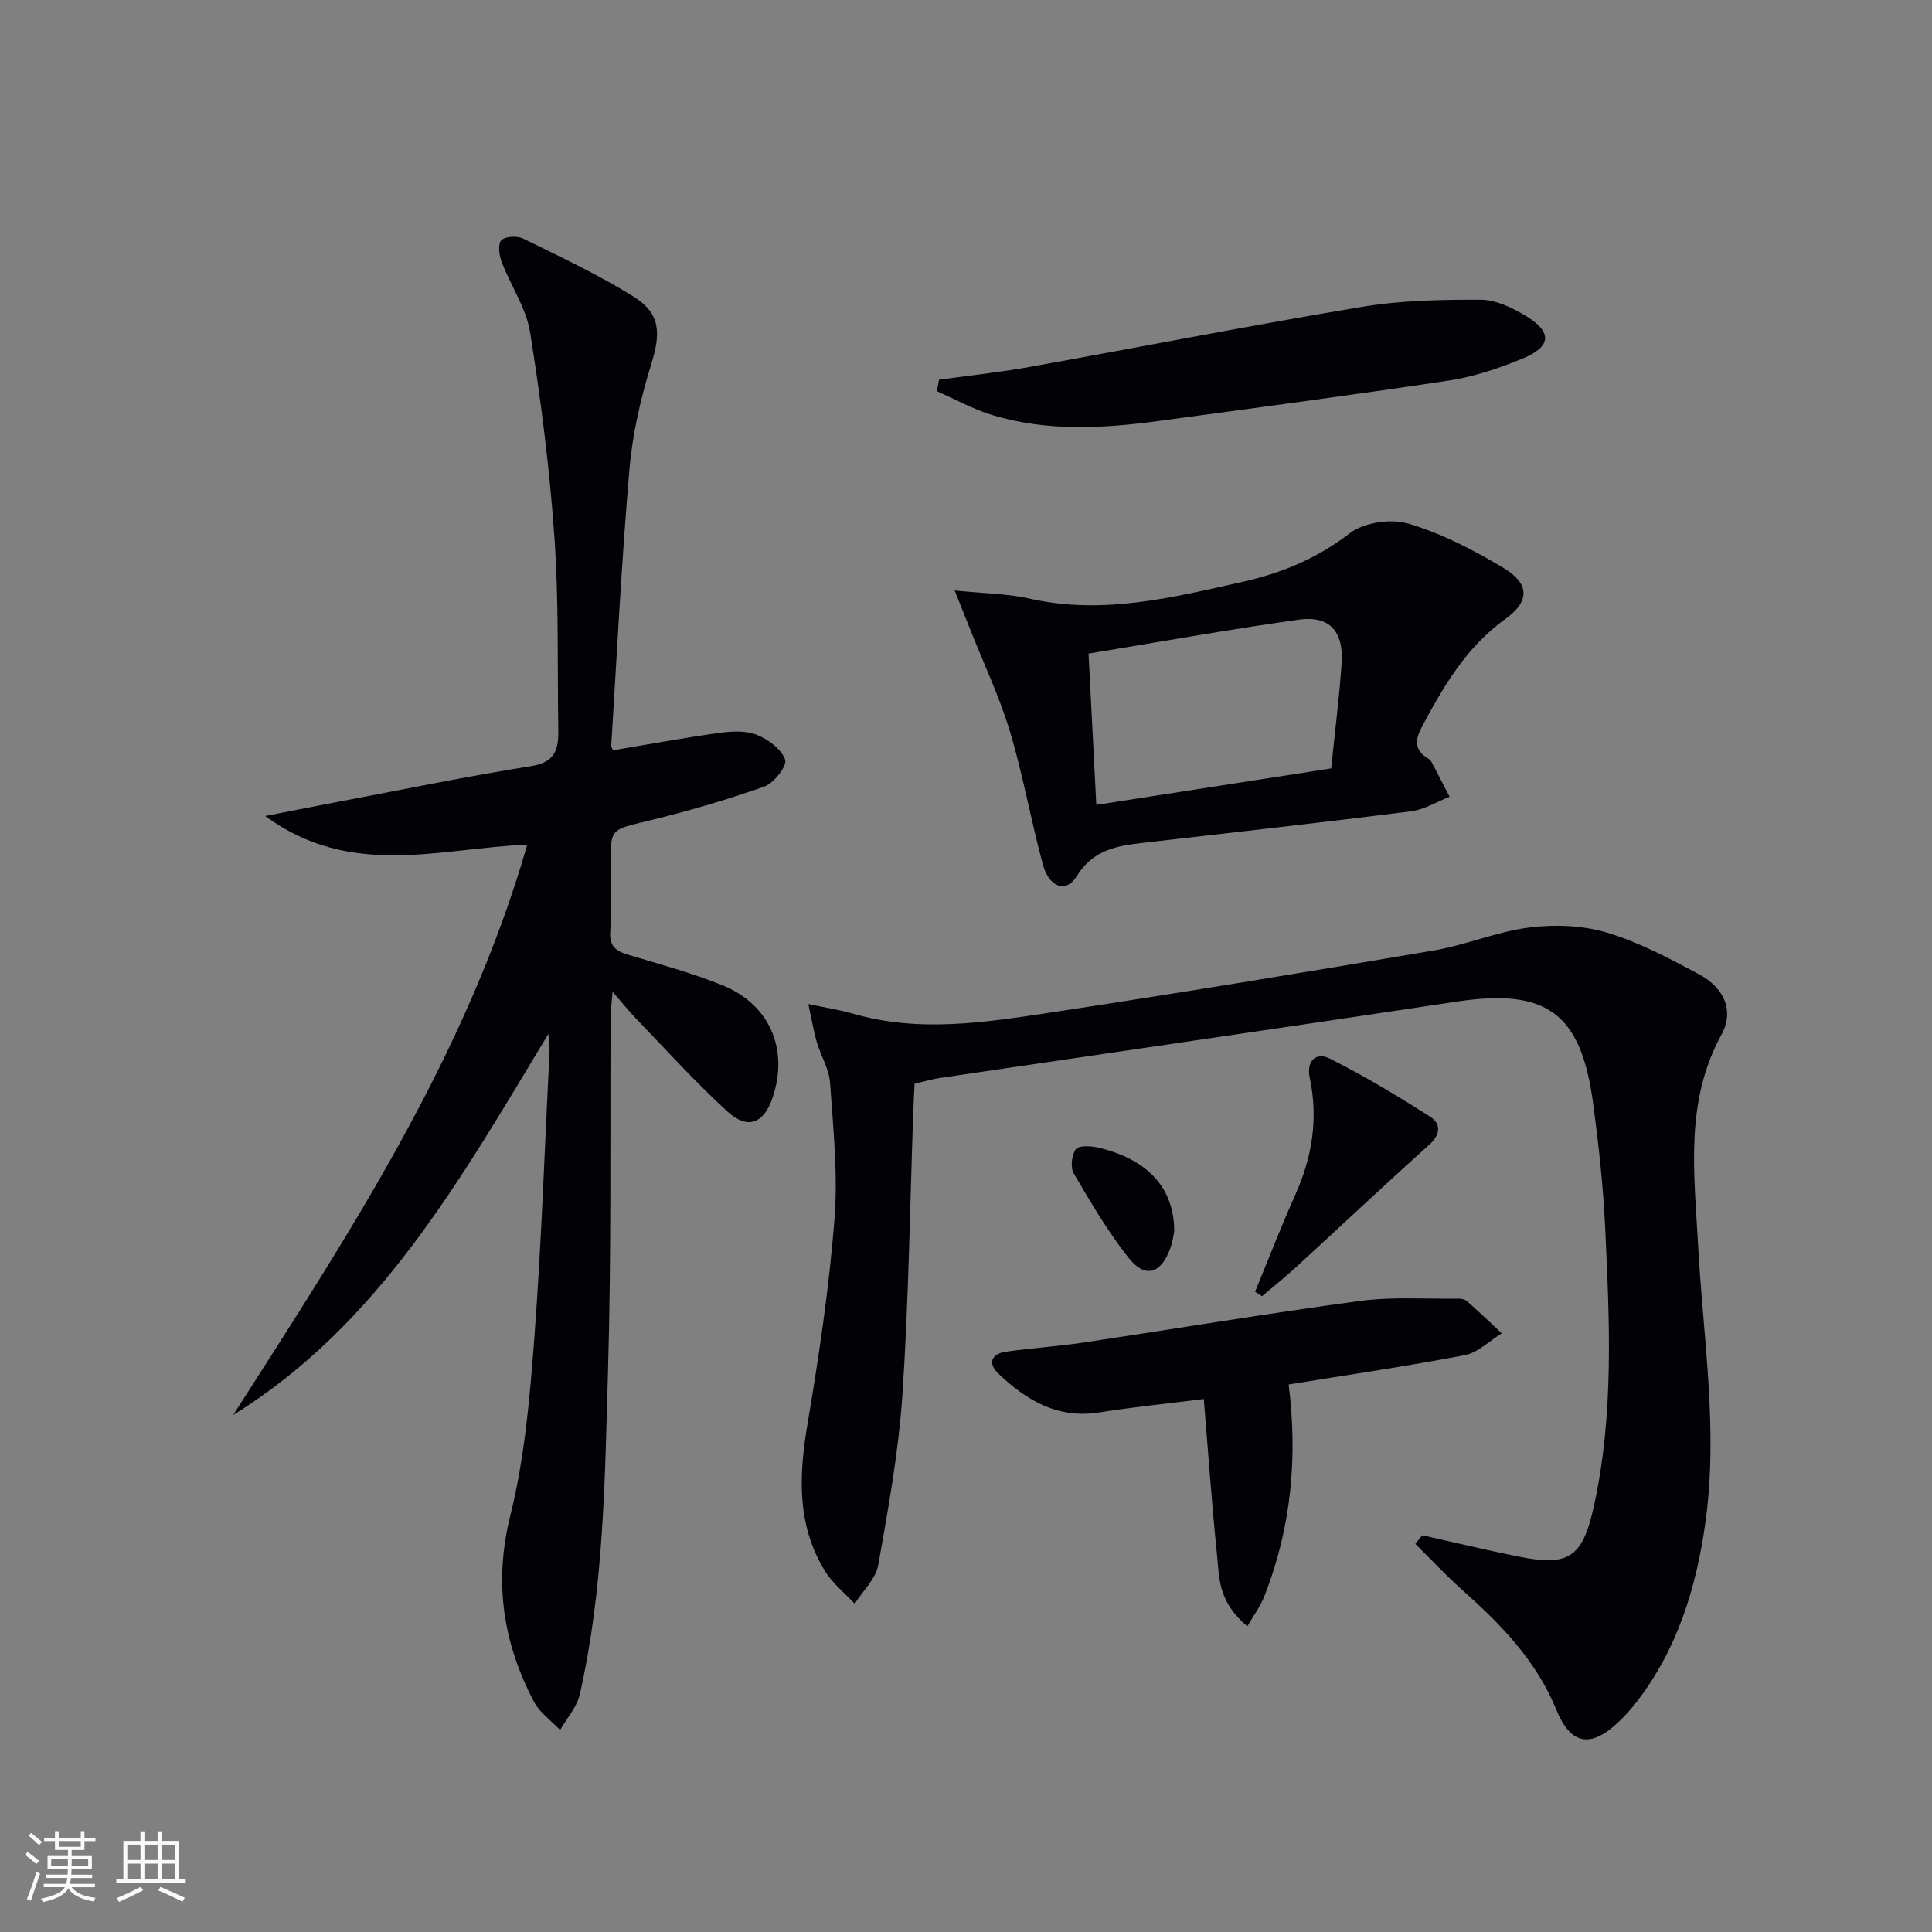 <svg enable-background="new 0 0 400 400" viewBox="0 0 400 400" xmlns="http://www.w3.org/2000/svg"><rect x="0" y="0" width="400" height="400" fill="#808080" stroke="none"/><g fill="#010106"><path d="m48.29 292.95c23.88-37.35 48.26-74.25 60.88-118.08-18.06.73-36.5 7.13-54.26-5.92 5.99-1.17 10.74-2.12 15.49-3.02 13.2-2.49 26.36-5.22 39.62-7.32 4.95-.78 5.63-3.54 5.57-7.43-.21-13.31.13-26.65-.8-39.91-.99-14.2-2.79-28.37-5.03-42.43-.81-5.07-4.04-9.73-5.92-14.67-.52-1.37-.78-3.76-.02-4.46.89-.82 3.3-.9 4.54-.29 7.72 3.8 15.56 7.46 22.84 12.01 5.61 3.5 5.6 7.62 3.65 13.9-2.19 7.08-3.9 14.47-4.53 21.84-1.64 19.03-2.58 38.13-3.77 57.2-.02.3.22.61.36.97 7.28-1.22 14.53-2.56 21.84-3.58 2.6-.36 5.56-.55 7.89.36 2.38.93 5.13 2.97 5.92 5.17.45 1.25-2.34 4.86-4.32 5.56-7.94 2.81-16.07 5.17-24.27 7.15-7.48 1.81-7.56 1.51-7.56 8.95 0 4.66.21 9.34-.07 13.99-.19 3.03 1.23 4 3.77 4.75 6.51 1.94 13.09 3.73 19.37 6.26 9.89 3.98 13.85 13.28 10.48 23.29-1.8 5.35-5.14 6.74-9.34 2.9-6.73-6.15-12.86-12.96-19.2-19.53-1.37-1.42-2.59-2.98-4.59-5.29-.19 2.37-.39 3.74-.4 5.12-.15 24.49.16 48.99-.55 73.45-.65 22.39-.85 44.9-5.84 66.92-.6 2.63-2.69 4.92-4.08 7.37-1.85-1.95-4.25-3.61-5.44-5.9-6.35-12.17-8.32-24.63-4.87-38.48 2.99-12 4.06-24.57 4.99-36.97 1.48-19.72 2.14-39.51 3.14-59.27.03-.62-.08-1.25-.24-3.51-18.32 30.35-35.11 60.23-65.25 78.9z"/><path d="m294.47 317.86c6.58 1.47 13.14 3.04 19.75 4.38 10.49 2.13 13.4.34 15.75-10.29 4.22-19.06 3.27-38.39 2.37-57.66-.4-8.61-1.35-17.22-2.49-25.78-2.52-18.88-9.67-23.94-28.32-21.13-35.63 5.37-71.29 10.53-106.93 15.8-1.63.24-3.23.73-5.25 1.19-.09 1.93-.2 3.88-.27 5.84-.69 19.46-.94 38.94-2.23 58.36-.79 11.89-2.93 23.71-5.02 35.46-.51 2.87-3.2 5.35-4.88 8.01-2.07-2.24-4.57-4.21-6.14-6.75-5.86-9.52-5.43-19.77-3.63-30.42 2.37-14.05 4.47-28.19 5.59-42.38.74-9.34-.26-18.86-.91-28.26-.2-2.88-1.91-5.63-2.75-8.49-.66-2.26-1.04-4.6-1.75-7.87 3.92.83 6.64 1.24 9.26 2 13.72 3.99 27.45 1.8 41.06-.26 26.42-4 52.79-8.35 79.13-12.82 6.68-1.13 13.11-3.91 19.8-4.76 5.26-.67 11.02-.45 16.06 1.05 6.61 1.97 12.87 5.31 19 8.58 5.4 2.88 7.41 7.67 4.74 12.55-7.62 13.89-5.64 28.64-4.85 43.37 1.02 19.23 4.24 38.42 1.51 57.74-1.9 13.49-5.82 26.24-14.34 37.19-1.12 1.44-2.36 2.81-3.69 4.06-5.77 5.45-9.87 4.66-12.84-2.63-4.15-10.19-11.55-17.73-19.57-24.86-3.35-2.98-6.41-6.28-9.6-9.44.48-.58.96-1.18 1.44-1.78z"/><path d="m197.65 122.25c6.16.63 10.97.65 15.55 1.69 15.15 3.44 29.67-.26 44.21-3.51 7.95-1.78 15.3-4.83 21.99-9.99 2.94-2.27 8.53-3.11 12.16-2.04 6.9 2.04 13.53 5.46 19.74 9.2 5.43 3.27 5.44 6.91.38 10.54-8.03 5.76-12.75 13.84-17.24 22.24-1.46 2.73-1.75 4.91 1.24 6.67.28.16.56.42.7.7 1.26 2.39 2.5 4.81 3.74 7.21-2.65 1.03-5.23 2.66-7.96 3.01-18.43 2.33-36.9 4.39-55.35 6.51-5.47.63-10.48 1.39-13.89 6.94-2.17 3.53-5.7 2.34-6.99-2.39-2.49-9.11-4.09-18.48-6.81-27.51-2.17-7.23-5.45-14.13-8.24-21.18-.89-2.21-1.77-4.42-3.23-8.09zm77.96 36.84c.81-8 1.71-14.91 2.16-21.86.42-6.54-2.55-9.82-8.84-8.94-14.41 2.01-28.75 4.6-43.56 7.03.54 10.43 1.05 20.43 1.61 31.32 16.76-2.6 32.6-5.06 48.63-7.55z"/><path d="m258.25 336.71c-6.08-5.09-5.79-10.01-6.25-14.48-1.09-10.56-1.82-21.15-2.77-32.58-7.33.93-14.52 1.65-21.65 2.78-8.63 1.37-15.12-2.53-20.92-8.08-2.18-2.09-1.4-4.06 1.59-4.49 5.24-.75 10.55-1.08 15.79-1.86 19.17-2.86 38.29-6.06 57.5-8.65 6.65-.9 13.5-.39 20.26-.48.64-.01 1.46.11 1.9.5 2.46 2.17 4.83 4.44 7.22 6.68-2.54 1.56-4.92 4-7.66 4.52-12 2.31-24.1 4.07-36.46 6.07 1.9 15.12.52 29.59-4.91 43.54-.87 2.32-2.4 4.37-3.64 6.53z"/><path d="m194.42 78.62c6.19-.86 12.42-1.52 18.57-2.62 23-4.12 45.94-8.63 68.99-12.47 8.08-1.34 16.41-1.5 24.63-1.47 3.09.01 6.43 1.64 9.21 3.3 5.6 3.33 5.44 6.4-.55 8.86-4.87 2-10 3.76-15.18 4.55-20 3.03-40.07 5.66-60.12 8.38-11.58 1.57-23.18 2.22-34.55-1.22-3.96-1.2-7.65-3.27-11.46-4.94.15-.8.31-1.59.46-2.37z"/><path d="m259.85 267.43c2.76-6.68 5.35-13.43 8.31-20.02 3.52-7.83 4.81-15.84 3-24.28-.74-3.47 1.33-5.37 4.08-4 7.2 3.61 14.14 7.78 20.93 12.12 2.18 1.39 2.1 3.65-.27 5.77-9.28 8.33-18.35 16.88-27.54 25.31-2.29 2.1-4.72 4.03-7.08 6.04-.48-.31-.95-.62-1.43-.94z"/><path d="m243.11 254.96c-.12.56-.3 2.05-.8 3.44-1.91 5.35-5.21 6.37-8.66 2.01-4.29-5.43-7.84-11.49-11.35-17.49-.72-1.23-.42-3.76.43-4.98.55-.8 3.03-.7 4.49-.37 10.24 2.33 15.91 8.29 15.89 17.39z"/></g><path d="m5.17 384 .55-.58c.85.61 1.65 1.24 2.4 1.87l-.59.64c-.83-.73-1.62-1.38-2.36-1.93m1.22 9.53-.82-.34c.71-1.76 1.37-3.64 1.98-5.63.24.13.5.25.76.36-.6 1.67-1.24 3.54-1.92 5.61m-.5-13.5.57-.54c.56.44 1.31 1.06 2.26 1.87l-.64.64c-.68-.66-1.41-1.32-2.19-1.97m3.25.46h2.24v-1.36h.77v1.36h4.57v-1.36h.76v1.36h2.28v.69h-2.28v1.84h-2.64v1.26h4.18v2.64h-4.21c0 .45-.02.86-.05 1.21h4.32v.69h-4.38c-.04.34-.1.75-.19 1.22h5.15v.69h-4.82c.87 1.19 2.51 1.92 4.93 2.19-.17.32-.3.57-.37.76-2.77-.49-4.52-1.41-5.26-2.76-.56 1.26-2.3 2.23-5.24 2.9-.12-.24-.26-.48-.43-.72 2.73-.55 4.38-1.34 4.96-2.38h-4.38v-.69h4.65c.1-.38.17-.79.21-1.22h-4.32v-.69h4.4c.03-.34.05-.75.05-1.21h-4.2v-2.64h4.23v-1.26h-2.69v-1.84h-2.24zm1.46 4.46v1.29h3.45c.01-.4.02-.57.01-.53v-.32-.45h-3.46zm1.55-2.59h4.57v-1.19h-4.57zm6.11 2.59h-3.42v.77c-.01.19-.01.37-.02.53h3.44z" fill="#fafafc"/><path d="m32.63 379.16h.82v1.98h3.54v7.89h1.46v.78h-14.37v-.78h1.46v-7.89h3.54v-1.98h.82v1.98h2.73zm-3.49 11.48.5.73c-1.61.82-3.28 1.63-5 2.41-.13-.27-.28-.55-.44-.82 1.75-.72 3.4-1.49 4.94-2.32m-2.78-5.55h2.73v-3.18h-2.73zm0 3.95h2.73v-3.2h-2.73zm3.54-3.95h2.73v-3.18h-2.73zm0 3.95h2.73v-3.2h-2.73zm7.89 4.68c-1.84-.92-3.51-1.7-5.02-2.32l.45-.73c1.89.8 3.57 1.55 5.04 2.23zm-1.62-11.81h-2.73v3.18h2.73zm-2.73 7.13h2.73v-3.2h-2.73z" fill="#fafafc"/></svg>